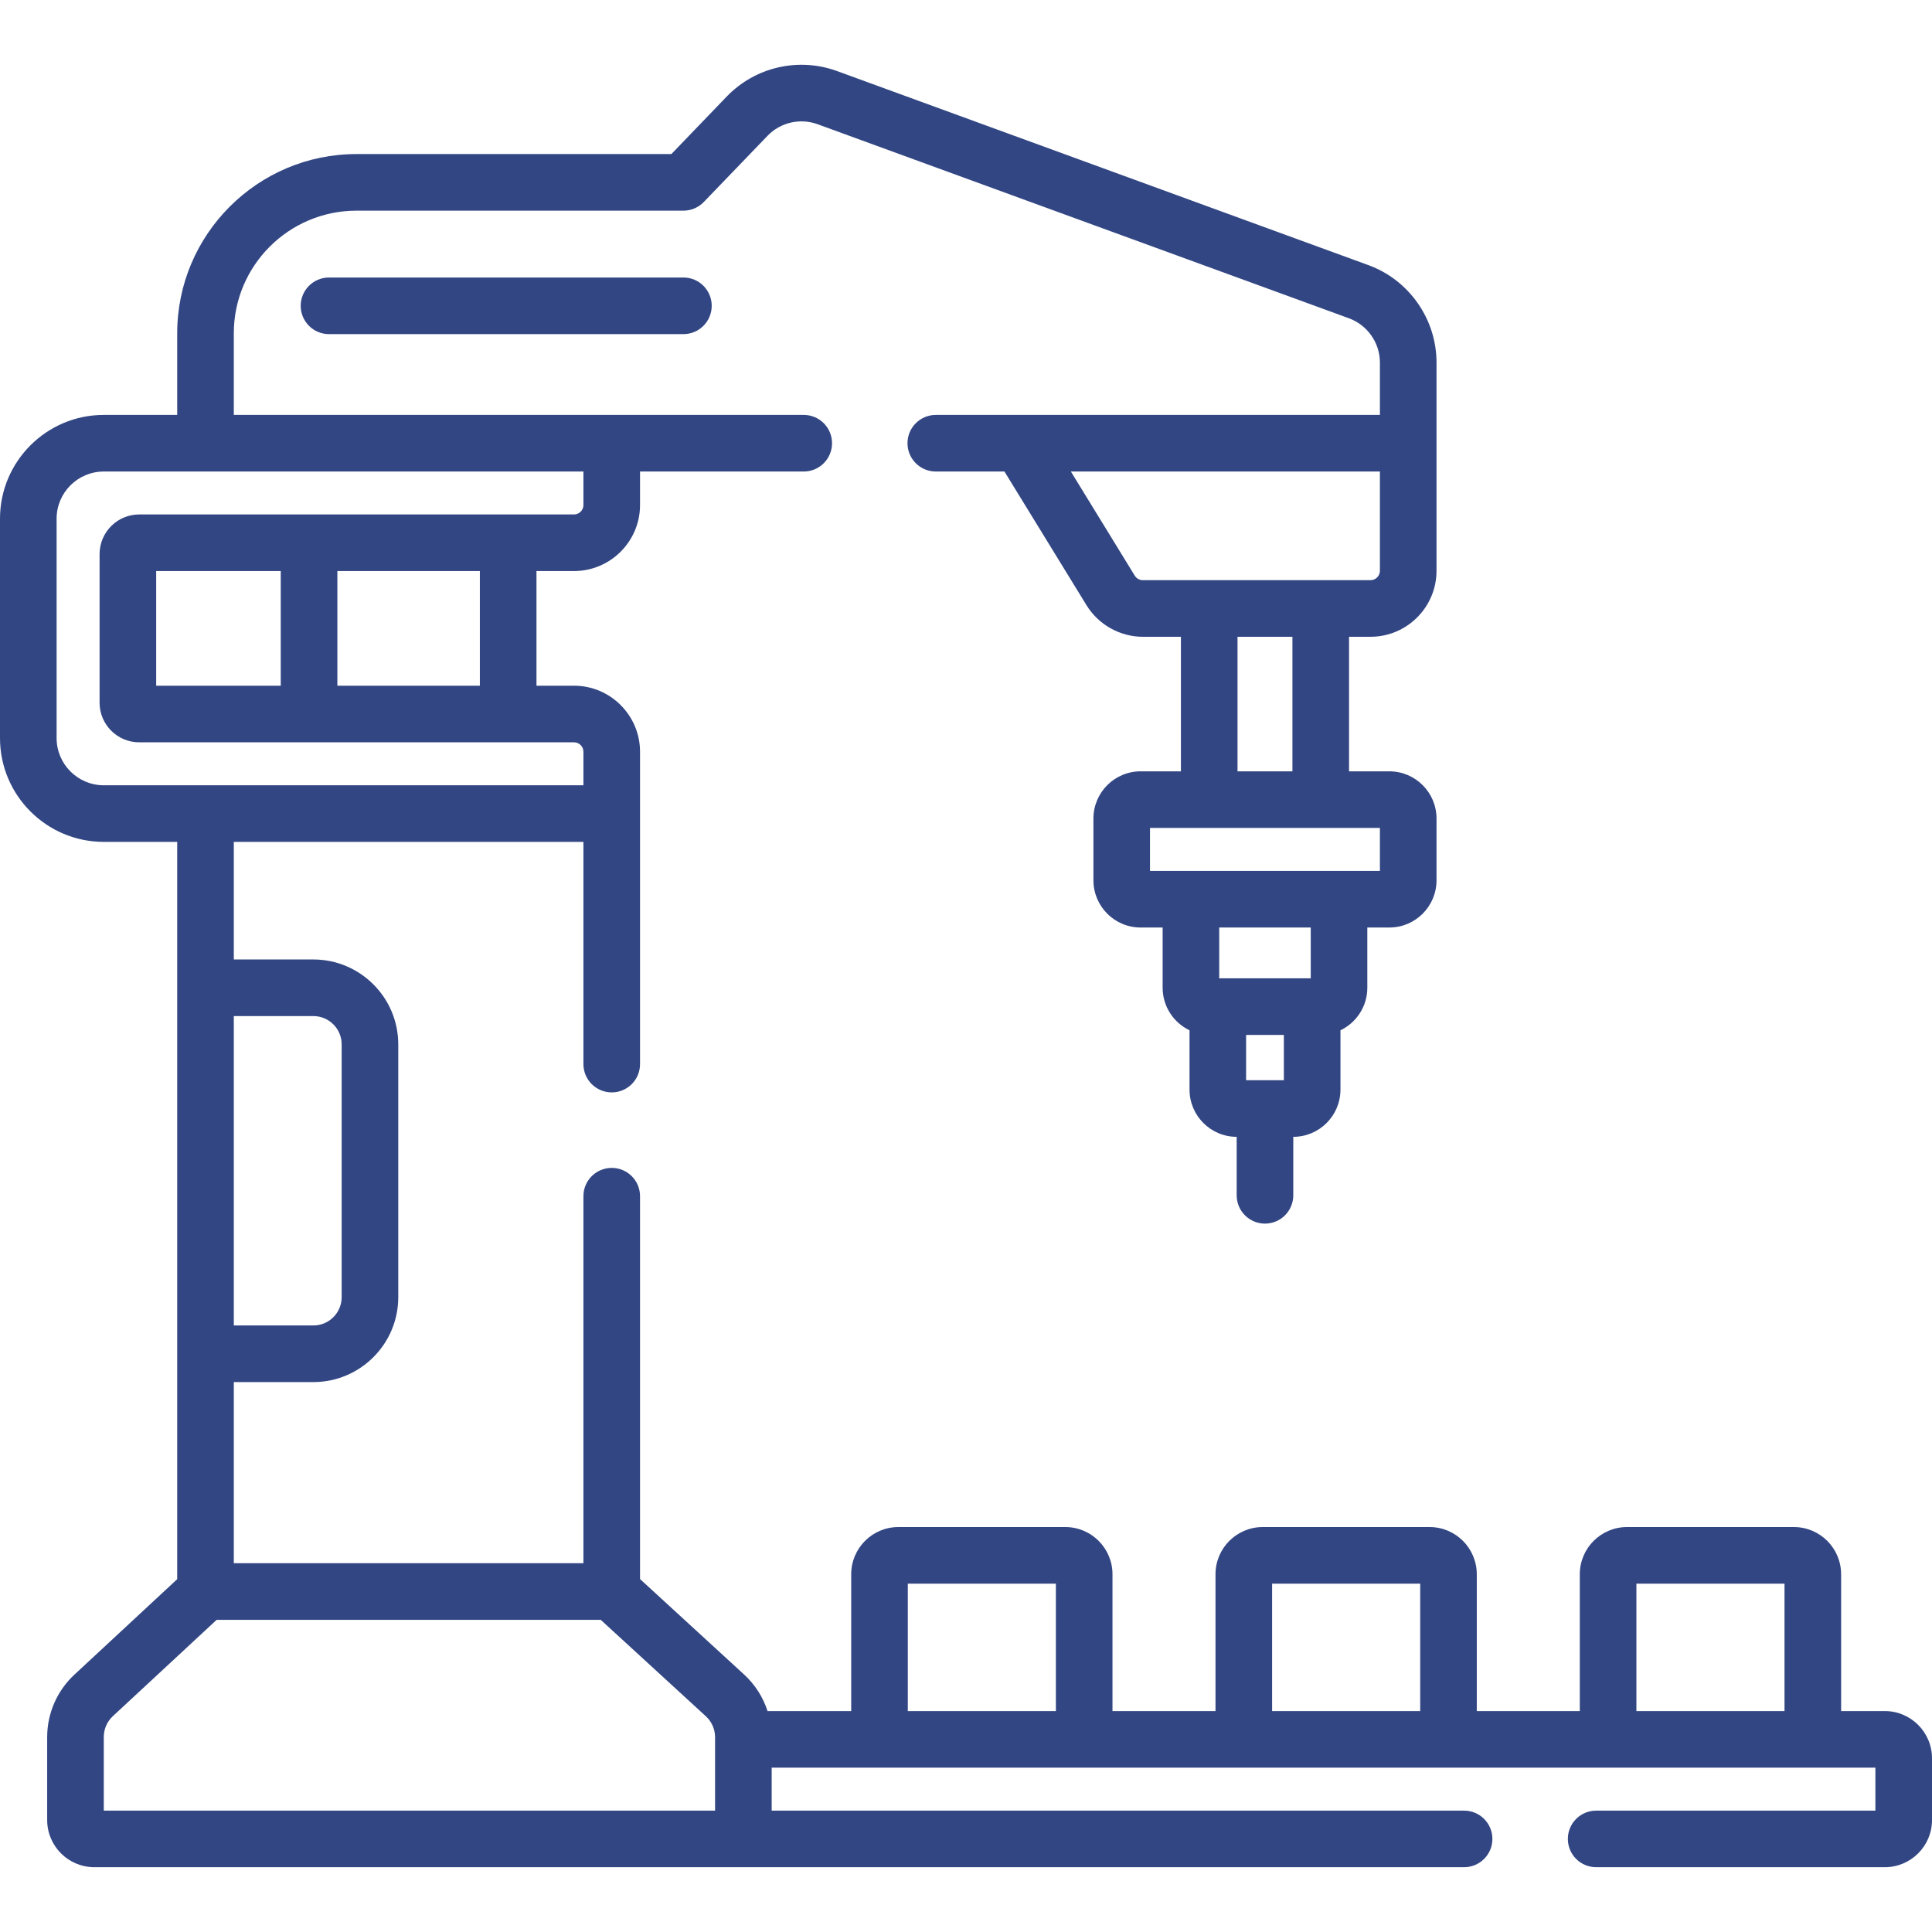 <?xml version="1.0" encoding="UTF-8"?> <svg xmlns="http://www.w3.org/2000/svg" width="50" height="50" viewBox="0 0 50 50" fill="none"> <path d="M17.687 7.182H8.514C8.11 7.182 7.782 7.51 7.782 7.914C7.782 8.319 8.11 8.647 8.514 8.647H17.687C18.092 8.647 18.419 8.319 18.419 7.914C18.419 7.51 18.092 7.182 17.687 7.182V7.182Z" fill="#324683"></path> <path d="M48.779 44.282H47.648V40.741C47.648 40.068 47.1 39.52 46.427 39.52H42.106C41.433 39.52 40.885 40.068 40.885 40.741V44.282H38.219V40.741C38.219 40.068 37.672 39.52 36.999 39.52H32.678C32.005 39.52 31.457 40.068 31.457 40.741V44.282H28.791V40.741C28.791 40.068 28.244 39.52 27.571 39.52H23.249C22.576 39.52 22.029 40.068 22.029 40.741V44.282H19.864C19.748 43.924 19.541 43.597 19.259 43.338L16.564 40.866V30.957C16.564 30.552 16.236 30.225 15.832 30.225C15.427 30.225 15.099 30.552 15.099 30.957V40.456H6.051V35.768H8.11C9.321 35.768 10.307 34.783 10.307 33.571V27.028C10.307 25.817 9.321 24.831 8.11 24.831H6.051V21.788H15.099V27.539C15.099 27.944 15.427 28.271 15.832 28.271C16.236 28.271 16.564 27.944 16.564 27.539V19.455C16.564 18.513 15.797 17.746 14.855 17.746H13.884V14.779H14.855C15.797 14.779 16.564 14.012 16.564 13.07V12.203H20.801C21.205 12.203 21.533 11.875 21.533 11.47C21.533 11.066 21.205 10.738 20.801 10.738H6.051V8.625C6.051 6.875 7.475 5.452 9.225 5.452H17.687C17.886 5.452 18.076 5.371 18.215 5.227L19.863 3.515C20.197 3.167 20.707 3.05 21.16 3.215L34.91 8.237C35.39 8.412 35.712 8.873 35.712 9.383V10.738H24.219C23.814 10.738 23.486 11.066 23.486 11.47C23.486 11.875 23.814 12.203 24.219 12.203H25.995L28.12 15.665C28.429 16.167 28.987 16.48 29.576 16.48H30.562V19.962H29.518C28.845 19.962 28.298 20.51 28.298 21.183V22.783C28.298 23.456 28.845 24.004 29.518 24.004H30.089V25.563C30.089 26.048 30.374 26.467 30.785 26.664V28.2C30.785 28.873 31.332 29.421 32.005 29.421V30.934C32.005 31.339 32.333 31.667 32.738 31.667C33.142 31.667 33.47 31.339 33.47 30.934V29.421C34.143 29.421 34.691 28.873 34.691 28.2V26.664C35.102 26.467 35.386 26.048 35.386 25.563V24.004H35.957C36.63 24.004 37.177 23.456 37.177 22.783V21.183C37.177 20.51 36.63 19.962 35.957 19.962H34.913V16.48H35.468C36.411 16.48 37.177 15.713 37.177 14.771V9.383C37.177 8.26 36.468 7.246 35.413 6.861L21.663 1.839C20.665 1.475 19.544 1.734 18.807 2.499L17.375 3.987H9.225C6.667 3.987 4.586 6.068 4.586 8.625V10.738H2.686C1.205 10.738 0 11.942 0 13.423V19.102C0 20.583 1.205 21.788 2.686 21.788H4.586V40.869L1.923 43.342C1.477 43.756 1.221 44.343 1.221 44.952V47.103C1.221 47.776 1.768 48.323 2.442 48.323H37.891C38.295 48.323 38.623 47.996 38.623 47.591C38.623 47.186 38.295 46.859 37.891 46.859H19.971V45.747H48.535V46.859H41.309C40.904 46.859 40.576 47.186 40.576 47.591C40.576 47.996 40.904 48.323 41.309 48.323H48.779C49.452 48.323 50 47.776 50 47.103V45.503C50 44.83 49.452 44.282 48.779 44.282V44.282ZM6.051 26.296H8.11C8.514 26.296 8.842 26.624 8.842 27.028V33.571C8.842 33.975 8.514 34.303 8.11 34.303H6.051V26.296ZM33.226 27.956H32.249V26.784H33.226V27.956ZM33.922 25.319H31.553V24.004H33.922V25.319ZM35.712 21.427V22.539H29.762V21.427H35.712ZM32.027 19.962V16.48H33.448V19.962H32.027ZM35.712 14.771C35.712 14.905 35.603 15.015 35.468 15.015H29.576C29.492 15.015 29.412 14.97 29.368 14.899L27.714 12.203H35.712V14.771ZM2.686 20.323C2.012 20.323 1.465 19.775 1.465 19.102V13.423C1.465 12.75 2.012 12.203 2.686 12.203H5.319H15.099V13.07C15.099 13.205 14.99 13.314 14.855 13.314H3.602C3.037 13.314 2.577 13.774 2.577 14.34V18.186C2.577 18.751 3.037 19.211 3.602 19.211H14.855C14.99 19.211 15.099 19.321 15.099 19.455V20.323H2.686V20.323ZM12.419 14.779V17.746H8.731V14.779H12.419ZM7.266 14.779V17.746H4.042V14.779H7.266ZM18.506 46.859H2.686V44.952C2.686 44.749 2.771 44.553 2.92 44.415L5.607 41.921H15.547L18.268 44.417C18.419 44.556 18.506 44.753 18.506 44.957V46.859ZM27.326 44.282H23.494V40.985H27.326V44.282ZM36.755 44.282H32.922V40.985H36.755V44.282ZM46.183 44.282H42.35V40.985H46.183V44.282Z" fill="#324683"></path> </svg> 